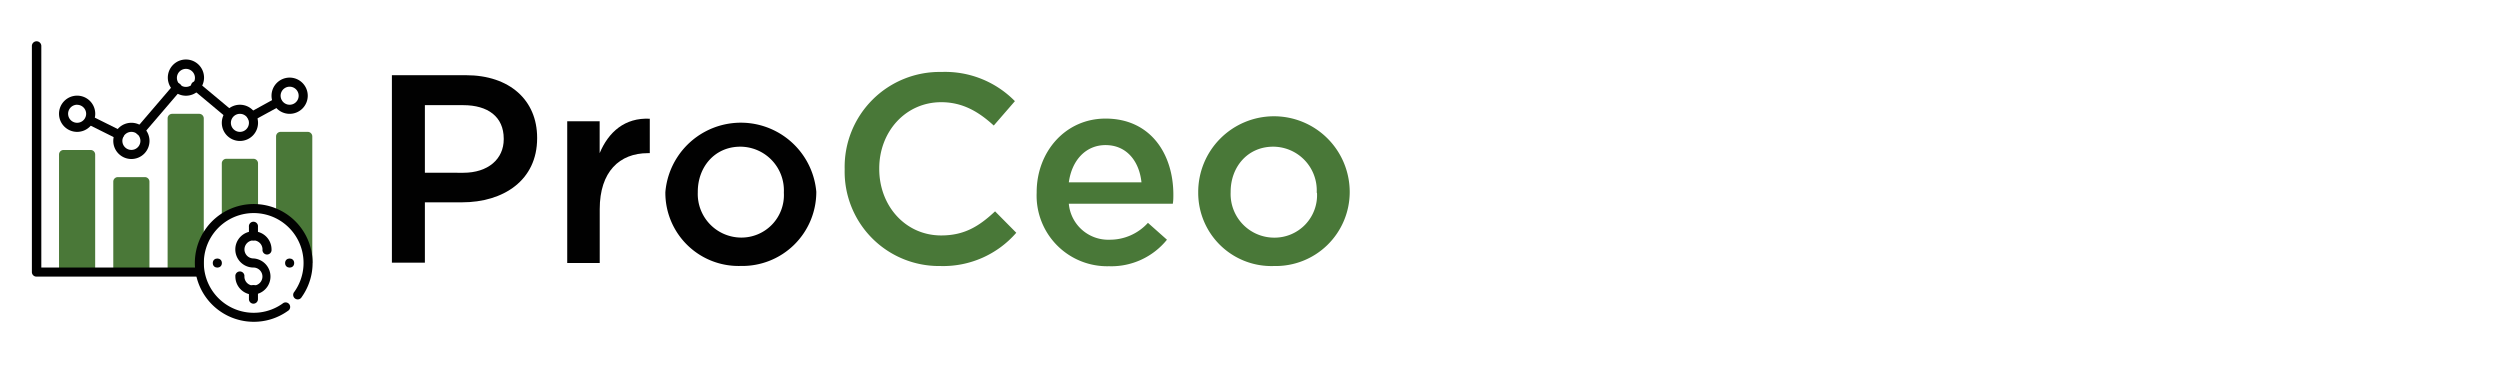 <svg xmlns="http://www.w3.org/2000/svg" viewBox="0 0 363.04 56.93"><defs><style>.cls-1{fill:#010101;}.cls-2{fill:#497838;}.cls-3{fill:#4a7838;}</style></defs><title>Mesa de trabajo 11</title><g id="Capa_3" data-name="Capa 3"><path class="cls-1" d="M56.91,10.92H67.66C74,10.92,78,14.54,78,20v.08c0,6.11-4.9,9.3-10.9,9.3H61.7v8.76H56.91ZM67.27,25.09c3.62,0,5.88-2,5.88-4.87v-.08c0-3.19-2.3-4.87-5.88-4.87H61.7v9.81Z"/><path class="cls-1" d="M82.37,17.61h4.71v4.63c1.29-3.08,3.66-5.18,7.28-5v5h-.27c-4.13,0-7,2.69-7,8.13v7.82H82.37Z"/><path class="cls-1" d="M96.62,28v-.08a11,11,0,0,1,21.92-.08v.08a10.75,10.75,0,0,1-11,10.7A10.63,10.63,0,0,1,96.62,28Zm17.21,0v-.08a6.35,6.35,0,0,0-6.31-6.62c-3.78,0-6.19,3-6.19,6.54v.08a6.33,6.33,0,0,0,6.27,6.58A6.17,6.17,0,0,0,113.83,28Z"/><path class="cls-2" d="M122.66,24.62v-.08a13.79,13.79,0,0,1,14.05-14.09,14.2,14.2,0,0,1,10.67,4.24l-3.07,3.54c-2.18-2-4.52-3.39-7.63-3.39-5.18,0-9,4.28-9,9.62v.08c0,5.33,3.78,9.65,9,9.65,3.35,0,5.49-1.32,7.82-3.5l3.08,3.11a14.06,14.06,0,0,1-11.05,4.83A13.7,13.7,0,0,1,122.66,24.62Z"/><path class="cls-2" d="M150.54,28v-.08c0-5.88,4.17-10.7,10-10.7,6.54,0,9.85,5.14,9.85,11.05,0,.43,0,.86-.08,1.32h-15.1a5.74,5.74,0,0,0,5.92,5.22,7.46,7.46,0,0,0,5.57-2.45l2.76,2.45a10.39,10.39,0,0,1-8.41,3.85A10.25,10.25,0,0,1,150.54,28Zm15.22-1.52c-.31-3-2.1-5.41-5.22-5.41-2.88,0-4.9,2.22-5.33,5.41Z"/><path class="cls-2" d="M174,28v-.08A11,11,0,0,1,196,27.85v.08a10.75,10.75,0,0,1-11,10.7A10.63,10.63,0,0,1,174,28Zm17.21,0v-.08a6.35,6.35,0,0,0-6.31-6.62c-3.78,0-6.19,3-6.19,6.54v.08A6.33,6.33,0,0,0,185,34.51,6.17,6.17,0,0,0,191.25,28Z"/><path class="cls-3" d="M36.81,30.32c.22,0,.44,0,.66,0v-6.6a.66.66,0,0,0-.66-.66H32.87a.66.66,0,0,0-.66.66V31.8A7.83,7.83,0,0,1,36.81,30.32Z"/><path class="cls-3" d="M44.69,38.2h.66V19.81a.66.66,0,0,0-.66-.66H40.75a.66.66,0,0,0-.66.66V31A7.87,7.87,0,0,1,44.69,38.2Z"/><path class="cls-3" d="M13.17,21.78H9.23a.66.66,0,0,0-.66.66V39.51h5.25V22.44A.66.66,0,0,0,13.17,21.78Z"/><path class="cls-3" d="M21.05,25.72H17.11a.66.66,0,0,0-.66.66V39.51h5.25V26.38A.66.66,0,0,0,21.05,25.72Z"/><path class="cls-3" d="M28.93,16.53H25a.66.66,0,0,0-.66.66V39.51h5.25V17.18A.66.66,0,0,0,28.93,16.53Z"/><path class="cls-1" d="M36.81,42.79a2.63,2.63,0,0,1-2.63-2.63.66.66,0,1,1,1.31,0,1.31,1.31,0,1,0,1.31-1.31,2.63,2.63,0,1,1,2.63-2.63.66.66,0,1,1-1.31,0,1.31,1.31,0,1,0-1.31,1.31,2.63,2.63,0,0,1,0,5.25Z"/><path class="cls-1" d="M36.81,34.91a.66.66,0,0,1-.66-.66V32.94a.66.66,0,1,1,1.31,0v1.31A.66.66,0,0,1,36.81,34.91Z"/><path class="cls-1" d="M36.81,44.1a.66.66,0,0,1-.66-.66V42.14a.66.66,0,1,1,1.31,0v1.31A.66.66,0,0,1,36.81,44.1Z"/><circle class="cls-1" cx="42.06" cy="38.2" r="0.66"/><circle class="cls-1" cx="31.56" cy="38.2" r="0.66"/><path class="cls-1" d="M36.81,46.73a8.55,8.55,0,1,1,7-3.59.66.66,0,1,1-1.07-.76,7.24,7.24,0,1,0-1.7,1.7.66.66,0,1,1,.76,1.07A8.47,8.47,0,0,1,36.81,46.73Z"/><path class="cls-1" d="M28.93,40.17H5.29a.66.66,0,0,1-.66-.66V6.68A.66.66,0,1,1,6,6.68V38.85h23a.66.66,0,0,1,0,1.31Z"/><path class="cls-1" d="M27,13.9a2.63,2.63,0,1,1,2.63-2.63A2.63,2.63,0,0,1,27,13.9ZM27,10a1.31,1.31,0,1,0,1.31,1.31A1.31,1.31,0,0,0,27,10Z"/><path class="cls-1" d="M19.08,23.09a2.63,2.63,0,1,1,2.63-2.63A2.63,2.63,0,0,1,19.08,23.09Zm0-3.94a1.31,1.31,0,1,0,1.31,1.31A1.31,1.31,0,0,0,19.08,19.15Z"/><path class="cls-1" d="M11.2,19.15a2.63,2.63,0,1,1,2.63-2.63A2.63,2.63,0,0,1,11.2,19.15Zm0-3.94a1.31,1.31,0,1,0,1.31,1.31A1.31,1.31,0,0,0,11.2,15.22Z"/><path class="cls-1" d="M34.84,20.47a2.63,2.63,0,1,1,2.63-2.63A2.63,2.63,0,0,1,34.84,20.47Zm0-3.94a1.31,1.31,0,1,0,1.31,1.31A1.31,1.31,0,0,0,34.84,16.53Z"/><path class="cls-1" d="M42.06,16.53a2.63,2.63,0,1,1,2.63-2.63A2.63,2.63,0,0,1,42.06,16.53Zm0-3.94a1.31,1.31,0,1,0,1.31,1.31A1.31,1.31,0,0,0,42.06,12.59Z"/><path class="cls-1" d="M36.57,17.56a.66.66,0,0,1-.31-1.23L40,14.27a.66.66,0,0,1,.63,1.15l-3.77,2.06A.65.65,0,0,1,36.57,17.56Z"/><path class="cls-1" d="M33.26,17.18a.66.66,0,0,1-.42-.15l-4.79-4a.66.66,0,1,1,.84-1l4.79,4a.66.66,0,0,1-.42,1.16Z"/><path class="cls-1" d="M20.36,19.63a.66.66,0,0,1-.5-1.08l5.32-6.21a.66.66,0,1,1,1,.85L20.86,19.4A.65.65,0,0,1,20.36,19.63Z"/><path class="cls-1" d="M17.32,20.24a.66.66,0,0,1-.29-.07L12.67,18a.66.66,0,0,1,.59-1.17L17.62,19a.66.66,0,0,1-.29,1.24Z"/></g></svg>